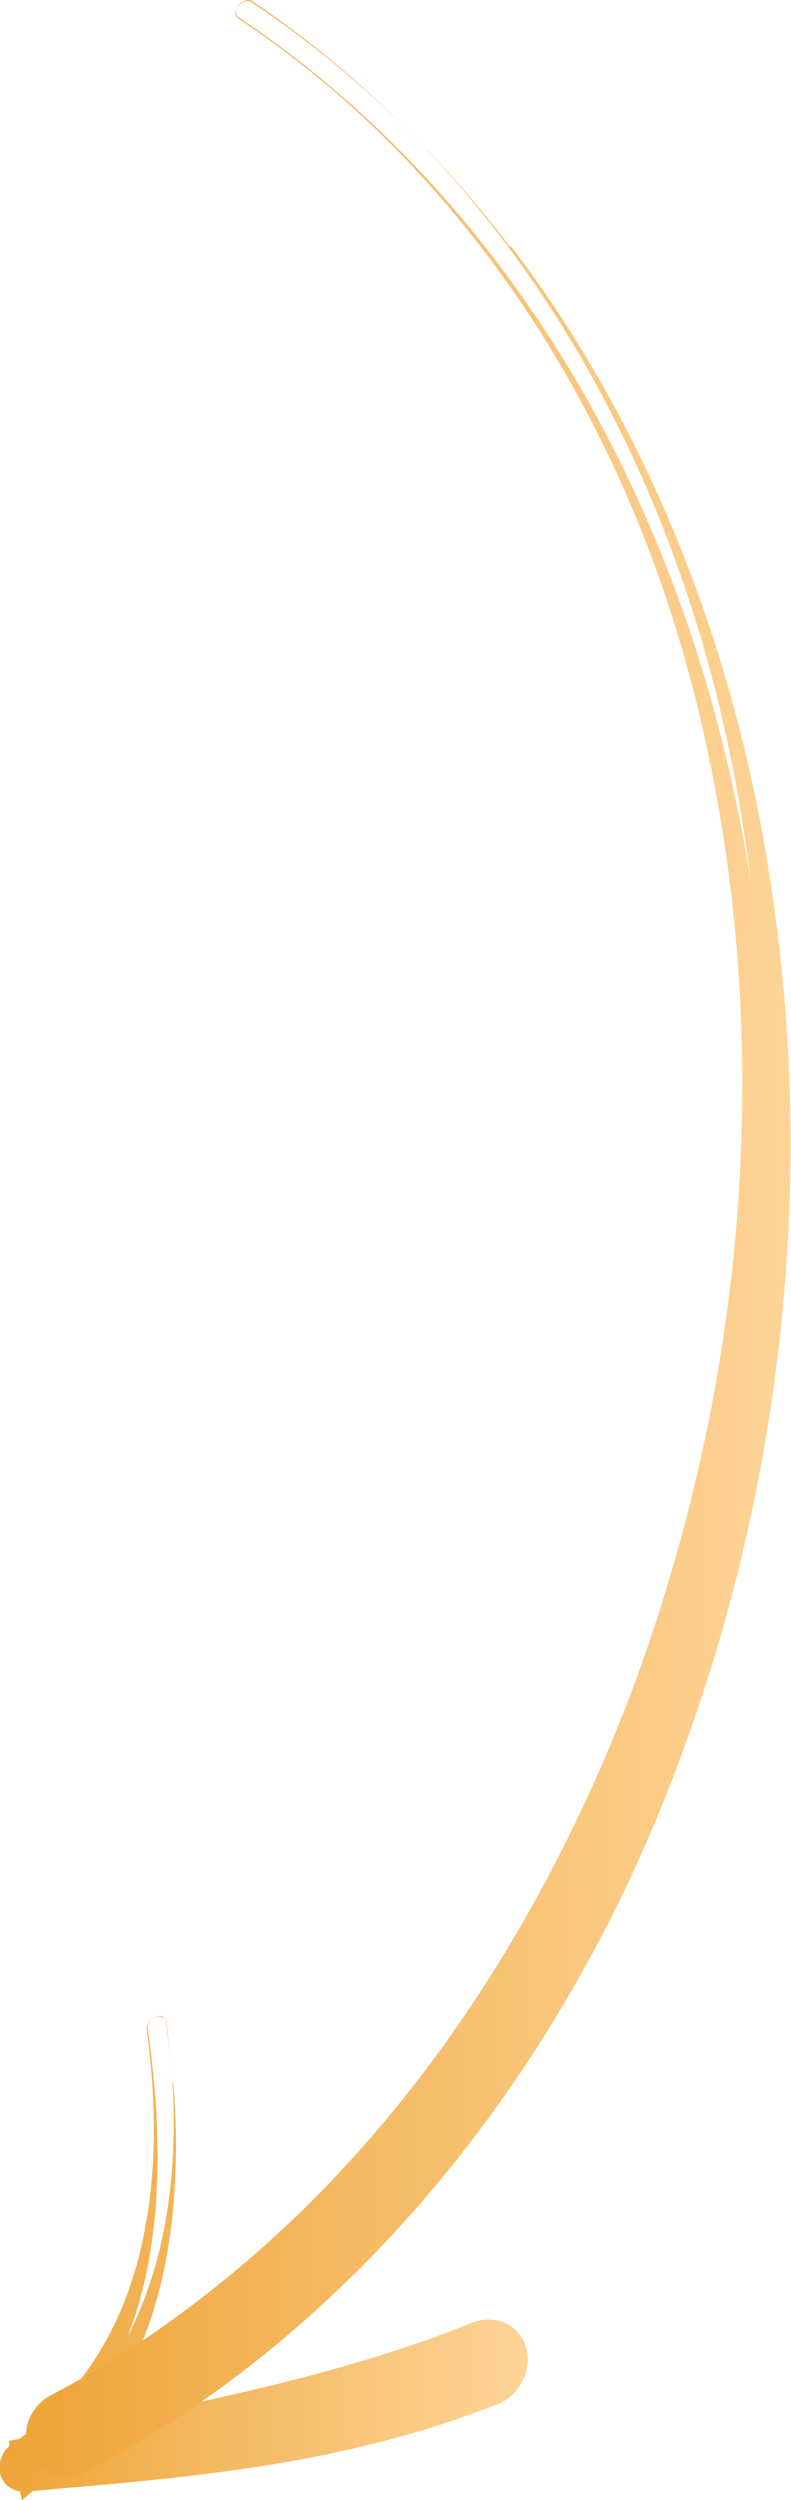 <svg xmlns="http://www.w3.org/2000/svg" width="75" height="237" viewBox="0 0 75 237" fill="none"><g id="Arrow-Right-Light-Blue-Home 1" clip-path="url(#clip0_69_40)"><g id="Layer_1-2"><g id="Group"><path id="Vector" d="M15.536 191.221C15.386 191.12 15.185 191.12 15.01 191.145C14.659 191.221 14.333 191.446 14.133 191.747C14.032 191.898 13.982 192.073 14.007 192.274L14.083 192.826L14.233 193.93C14.408 195.385 14.559 196.84 14.684 198.319C14.809 199.774 14.884 201.254 14.909 202.734C14.96 204.214 14.96 205.694 14.884 207.149C14.634 213.044 13.531 219.014 10.8 224.458C9.447 227.167 7.693 229.726 5.588 231.983C5.062 232.535 4.51 233.087 3.934 233.614L3.508 234.015L3.307 234.216C3.307 234.216 3.107 234.391 3.257 234.266C3.383 234.166 3.383 234.14 3.408 234.09C3.408 234.04 3.483 233.99 3.408 233.664C3.383 233.488 3.257 233.237 3.007 233.012C2.781 232.811 2.506 232.711 2.355 232.711C2.33 232.711 2.28 232.711 2.255 232.711C2.205 232.711 2.18 232.711 2.13 232.711H2.155C2.155 232.711 2.255 232.711 2.13 232.711H2.155L2.43 232.66L3.508 232.435L5.663 232.008C11.426 230.829 17.165 229.726 22.803 228.421C28.441 227.117 34.004 225.687 39.392 223.831C40.745 223.379 42.073 222.902 43.401 222.376L44.378 221.974L44.629 221.874H44.704C44.604 221.924 44.504 221.974 44.428 222.025C44.103 222.225 43.952 222.426 43.827 222.576C43.702 222.752 43.652 222.877 43.576 223.128C43.551 223.254 43.526 223.404 43.501 223.655C43.501 223.906 43.501 224.257 43.752 224.784C43.827 224.934 43.902 225.06 43.977 225.21C44.078 225.361 44.178 225.486 44.328 225.637C44.478 225.762 44.629 225.888 44.779 226.013C44.955 226.113 45.105 226.214 45.255 226.264C45.907 226.54 46.358 226.49 46.633 226.465C46.759 226.465 46.859 226.439 46.984 226.389H47.085C47.085 226.389 47.16 226.339 47.135 226.339H47.059L47.035 226.364C47.26 226.289 47.085 226.364 47.11 226.339H47.035L46.909 226.414C45.481 226.966 44.053 227.493 42.624 227.97C41.171 228.446 39.742 228.873 38.289 229.299C32.45 230.905 26.562 231.958 20.648 232.711C14.759 233.463 8.87 233.915 3.032 234.416L4.435 232.485L4.585 233.915L2.054 232.911C5.112 230.829 7.818 228.195 9.948 225.085C12.103 221.999 13.682 218.463 14.734 214.775C15.787 211.088 16.288 207.225 16.438 203.362C16.488 201.43 16.488 199.498 16.363 197.567C16.238 195.635 16.037 193.704 15.787 191.797C15.761 191.622 15.686 191.421 15.511 191.346L15.536 191.221ZM16.438 197.467C16.588 199.398 16.689 201.33 16.689 203.286C16.689 207.174 16.388 211.063 15.611 214.9C14.834 218.738 13.531 222.501 11.602 226.013C9.672 229.5 7.116 232.711 4.034 235.344L2.08 237.025L1.478 234.366L1.177 232.961L0.827 231.406L2.581 231.055C14.133 228.722 25.634 226.59 36.51 223.153C37.863 222.727 39.216 222.275 40.544 221.799C41.872 221.322 43.2 220.82 44.504 220.294L44.879 220.143H44.955L45.08 220.093L45.23 220.043C45.456 219.968 45.656 219.942 45.857 219.917C46.308 219.867 46.959 219.842 47.786 220.168C47.987 220.244 48.187 220.369 48.388 220.494C48.588 220.62 48.764 220.77 48.939 220.946C49.114 221.121 49.24 221.297 49.39 221.473C49.515 221.648 49.615 221.824 49.691 222.025C49.991 222.727 50.041 223.279 50.041 223.705C50.041 224.132 49.966 224.458 49.891 224.784C49.741 225.386 49.49 225.862 49.164 226.339C48.839 226.791 48.413 227.267 47.761 227.643C47.611 227.744 47.435 227.819 47.235 227.894L47.035 227.97L46.784 228.07L45.706 228.471C44.278 228.998 42.85 229.5 41.396 229.976C35.608 231.808 29.719 233.062 23.83 233.94C17.942 234.818 12.053 235.37 6.189 235.871L3.984 236.072L2.881 236.172H2.606H2.581C2.43 236.172 2.531 236.172 2.48 236.172H2.38C2.38 236.172 2.205 236.172 2.105 236.172C2.029 236.172 1.954 236.172 1.854 236.172C1.528 236.122 1.077 235.972 0.701 235.646C0.325 235.319 0.1 234.893 0.025 234.542C-0.126 233.839 -0 233.413 0.125 233.012C0.275 232.61 0.451 232.284 0.852 231.908C1.127 231.657 1.127 231.682 1.228 231.632L1.453 231.481L1.879 231.18C2.43 230.779 2.982 230.328 3.533 229.876C5.663 228.07 7.542 225.938 9.071 223.53C9.848 222.326 10.524 221.071 11.126 219.767C11.727 218.462 12.228 217.108 12.654 215.728C13.105 214.349 13.431 212.919 13.707 211.489C13.982 210.059 14.208 208.604 14.333 207.149C14.483 205.694 14.559 204.239 14.584 202.759C14.584 201.28 14.584 199.825 14.483 198.37C14.408 196.89 14.283 195.435 14.108 193.98L13.982 192.876L13.907 192.324C13.907 192.149 13.932 191.948 14.057 191.797C14.258 191.496 14.609 191.271 14.96 191.195C15.135 191.17 15.335 191.195 15.486 191.271C15.636 191.371 15.711 191.547 15.736 191.747C16.012 193.654 16.238 195.585 16.363 197.517L16.438 197.467Z" fill="url(#paint0_linear_69_40)"></path><path id="Vector_2" d="M22.903 0.226C22.628 0.426 22.377 0.727 22.352 1.078C22.352 1.254 22.402 1.43 22.527 1.555C22.653 1.681 22.828 1.756 22.953 1.856L23.83 2.458C25.008 3.261 26.136 4.089 27.264 4.942C29.519 6.647 31.699 8.453 33.804 10.36C38.014 14.148 41.898 18.287 45.431 22.701C52.522 31.556 58.211 41.49 62.496 52C66.806 62.511 69.687 73.598 71.391 84.861C73.095 96.124 73.597 107.588 72.92 119.002C72.218 130.415 70.389 141.778 67.357 152.841C64.3 163.903 60.115 174.715 54.627 184.849C49.139 195.008 42.374 204.54 34.255 212.893C30.195 217.058 25.835 220.946 21.149 224.407C18.819 226.138 16.388 227.794 13.907 229.324C12.654 230.102 11.401 230.829 10.149 231.556L9.196 232.083L8.244 232.61L8.019 232.735C8.069 232.71 8.144 232.66 8.194 232.61C8.445 232.434 8.67 232.184 8.82 231.857C8.971 231.531 9.096 231.155 9.046 230.628C9.046 230.352 8.971 230.051 8.795 229.7C8.62 229.349 8.319 228.948 7.893 228.672C7.492 228.371 7.016 228.22 6.64 228.195C6.264 228.145 5.989 228.195 5.813 228.245C5.713 228.245 5.663 228.295 5.563 228.321C5.488 228.321 5.287 228.446 5.362 228.421C5.312 228.421 5.488 228.346 5.362 228.421L5.488 228.371L6.39 227.894C6.991 227.568 7.593 227.242 8.194 226.891C9.372 226.213 10.55 225.511 11.727 224.784C14.058 223.329 16.313 221.773 18.518 220.143C22.928 216.882 27.088 213.27 30.947 209.357C38.715 201.555 45.406 192.65 50.969 183.068C53.75 178.277 56.281 173.31 58.486 168.218C60.717 163.125 62.671 157.883 64.375 152.565C67.783 141.929 70.138 130.942 71.341 119.804C72.544 108.667 72.644 97.379 71.492 86.191C70.314 75.003 67.958 63.916 64.099 53.305C60.266 42.694 55.003 32.585 48.263 23.504C44.88 18.964 41.171 14.7 37.086 10.786C33.002 6.823 28.591 3.261 23.906 0.1C23.605 -0.1 23.204 0.025 22.928 0.226H22.903ZM48.438 23.329C55.304 32.334 60.792 42.393 64.926 52.954C66.981 58.246 68.735 63.665 70.138 69.158C71.542 74.677 72.619 80.271 73.396 85.915C74.975 97.203 75.351 108.667 74.549 120.055C73.747 131.469 71.792 142.807 68.685 153.844C67.132 159.363 65.277 164.806 63.172 170.149C61.042 175.492 58.612 180.735 55.83 185.802C50.292 195.936 43.476 205.418 35.382 213.771C31.323 217.935 26.988 221.824 22.327 225.335C19.997 227.091 17.591 228.747 15.135 230.302C13.907 231.08 12.654 231.832 11.376 232.56C10.75 232.936 10.098 233.287 9.472 233.638L8.52 234.165L8.394 234.241L8.169 234.341C8.169 234.341 7.868 234.491 7.718 234.542C7.542 234.592 7.417 234.642 7.217 234.692C6.866 234.767 6.39 234.817 5.864 234.767C5.337 234.717 4.661 234.491 4.109 234.115C3.558 233.714 3.132 233.187 2.882 232.685C2.631 232.184 2.531 231.682 2.481 231.23C2.405 230.352 2.606 229.6 2.932 228.973C3.257 228.346 3.734 227.819 4.26 227.417C4.385 227.317 4.535 227.242 4.661 227.167L4.886 227.041L5.112 226.916L6.014 226.439L6.916 225.938C8.119 225.285 9.297 224.583 10.449 223.855C12.78 222.426 15.06 220.895 17.24 219.265C21.65 216.004 25.81 212.417 29.694 208.529C37.462 200.727 44.103 191.797 49.616 182.165C55.129 172.557 59.589 162.273 62.871 151.612C66.204 140.951 68.46 129.938 69.587 118.801C70.69 107.638 70.665 96.35 69.387 85.187C68.735 79.594 67.783 74.05 66.505 68.556C65.227 63.063 63.623 57.669 61.619 52.377C57.634 41.841 52.147 31.807 45.205 22.902C41.722 18.462 37.913 14.248 33.728 10.46C31.649 8.554 29.469 6.748 27.213 5.042C26.086 4.189 24.958 3.361 23.78 2.558L22.903 1.956C22.753 1.856 22.603 1.756 22.477 1.655C22.352 1.53 22.277 1.354 22.302 1.179C22.352 0.828 22.578 0.527 22.853 0.326C23.129 0.125 23.53 -0 23.83 0.201C33.252 6.472 41.522 14.424 48.388 23.429L48.438 23.329Z" fill="url(#paint1_linear_69_40)"></path></g></g></g><defs><linearGradient id="paint0_linear_69_40" x1="-0.044" y1="214.078" x2="50.041" y2="214.078" gradientUnits="userSpaceOnUse"><stop stop-color="#EEA539"></stop><stop offset="1" stop-color="#FDD498"></stop></linearGradient><linearGradient id="paint1_linear_69_40" x1="2.465" y1="117.393" x2="74.957" y2="117.393" gradientUnits="userSpaceOnUse"><stop stop-color="#EEA539"></stop><stop offset="1" stop-color="#FDD498"></stop></linearGradient><clipPath id="clip0_69_40"><rect width="75" height="237" fill="white"></rect></clipPath></defs></svg>